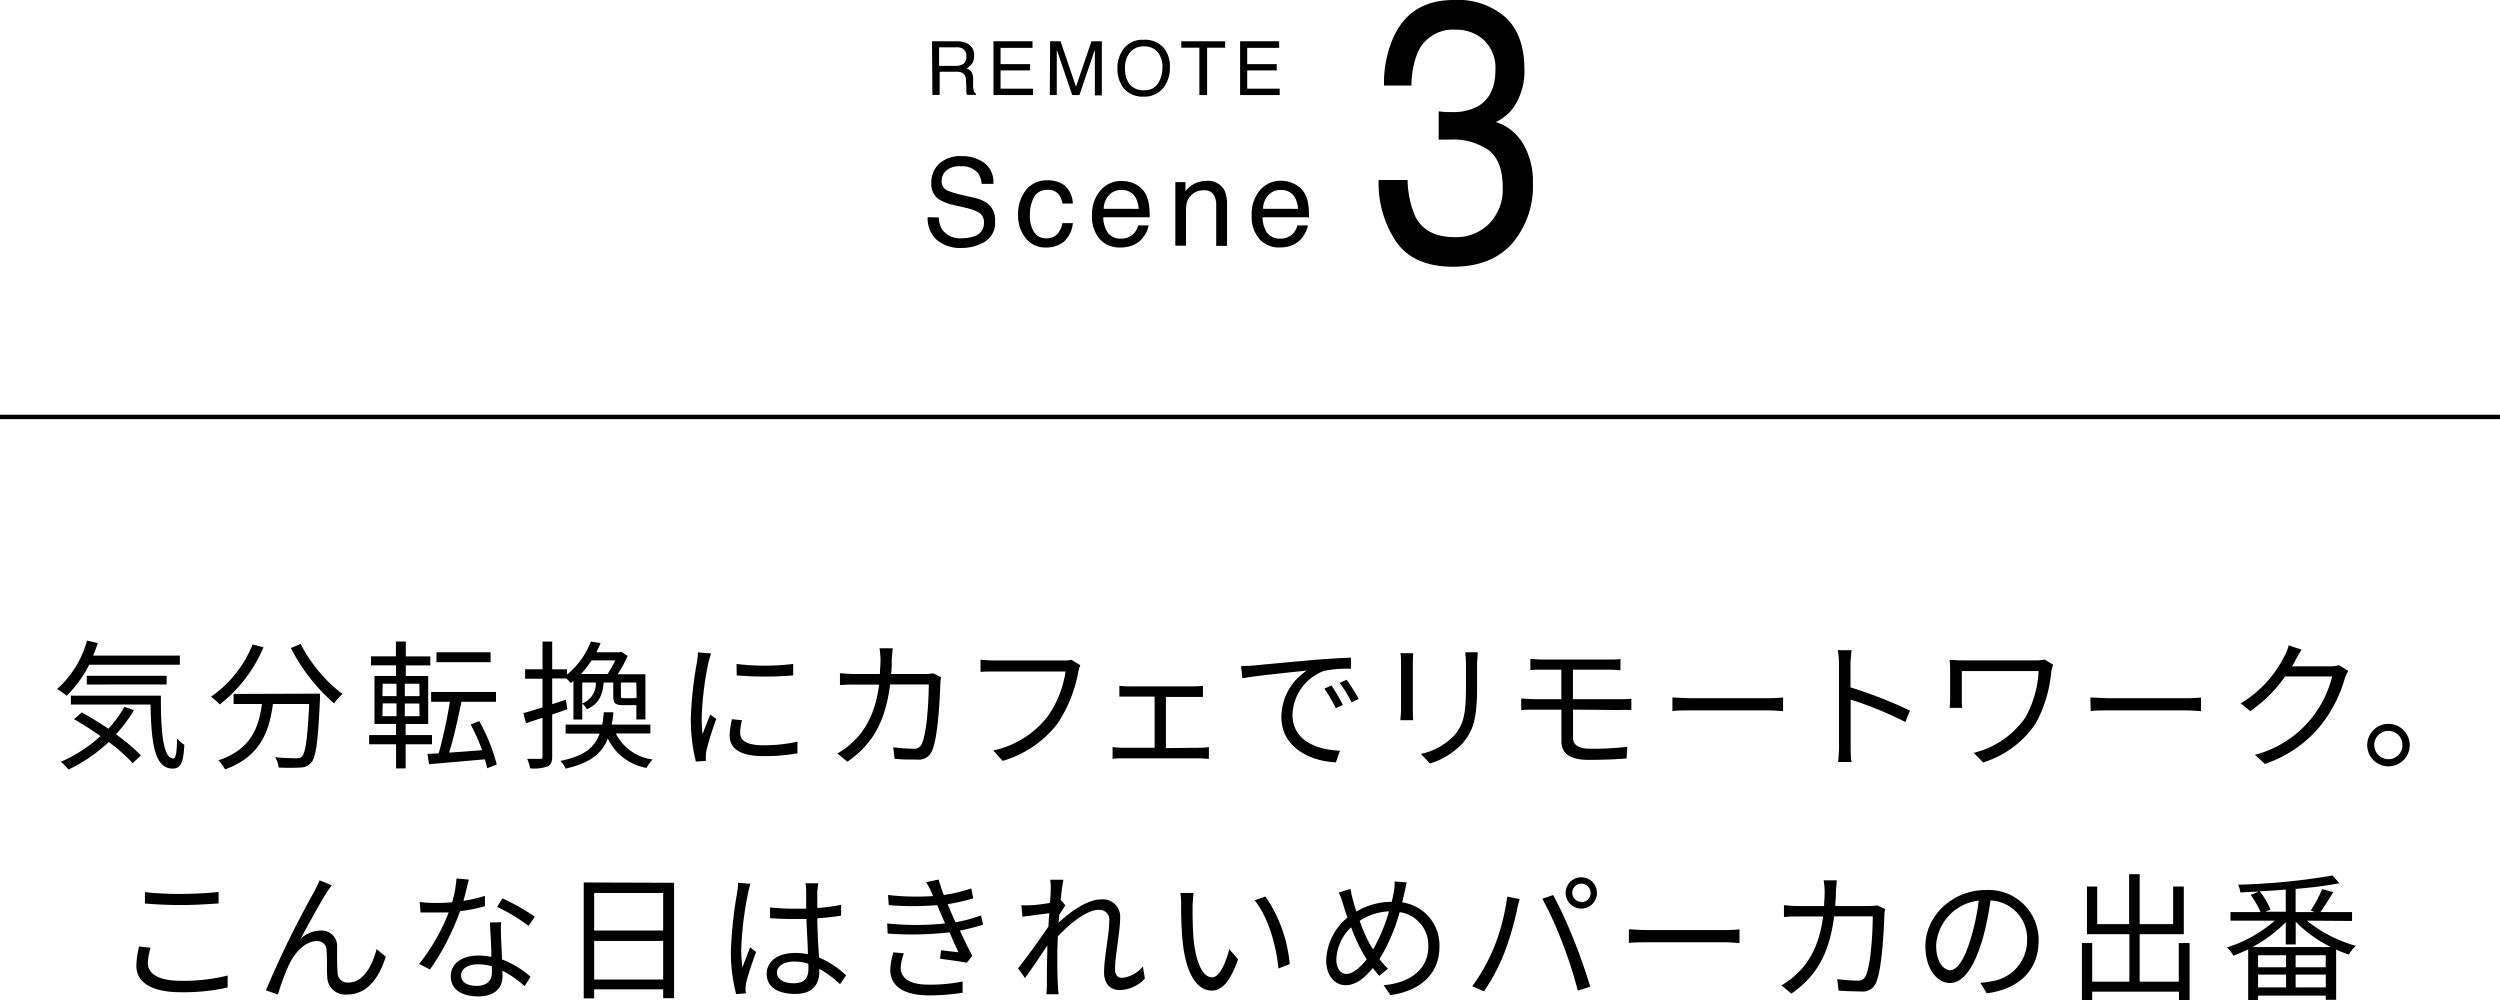 <svg xmlns="http://www.w3.org/2000/svg" viewBox="0 0 323.44 129.43"><defs><style>.cls-1{fill:none;stroke:#000;stroke-miterlimit:10;stroke-width:0.57px;}</style></defs><g id="レイヤー_2" data-name="レイヤー 2"><g id="design"><line class="cls-1" y1="53.94" x2="323.44" y2="53.94"/><path d="M120.58,5.34h3.16a3,3,0,0,1,1.29.23,1.64,1.64,0,0,1,1,1.64,1.81,1.81,0,0,1-.26,1,2,2,0,0,1-.72.64,1.46,1.46,0,0,1,.62.43,1.66,1.66,0,0,1,.23.88l0,.93a2.48,2.48,0,0,0,.07.59.56.56,0,0,0,.3.43v.16H125.1a1,1,0,0,1-.07-.24,3.5,3.5,0,0,1,0-.55l-.06-1.16a1,1,0,0,0-.49-.91,1.88,1.88,0,0,0-.82-.13h-2.09v3h-.94Zm3.06,3.18a1.71,1.71,0,0,0,1-.26,1.11,1.11,0,0,0,.38-1,1,1,0,0,0-.53-1,1.62,1.62,0,0,0-.75-.14h-2.24V8.52Z"/><path d="M128.53,5.34h5.05v.85h-4.13V8.3h3.82v.81h-3.82v2.36h4.2v.83h-5.12Z"/><path d="M135.86,5.34h1.35l2,5.88,2-5.88h1.34v7h-.9V8.19c0-.14,0-.38,0-.71s0-.68,0-1.05l-2,5.87h-.93l-2-5.87v.21c0,.17,0,.43,0,.78s0,.6,0,.77V12.3h-.9Z"/><path d="M150.67,6.33a3.87,3.87,0,0,1,.69,2.37,4.2,4.2,0,0,1-.79,2.59,3.13,3.13,0,0,1-2.65,1.21,3.18,3.18,0,0,1-2.53-1.06,4.05,4.05,0,0,1-.82-2.59,4.08,4.08,0,0,1,.71-2.41,3,3,0,0,1,2.66-1.29A3.18,3.18,0,0,1,150.67,6.33Zm-.83,4.44a3.82,3.82,0,0,0,.55-2.06,2.93,2.93,0,0,0-.64-2A2.21,2.21,0,0,0,148,6a2.27,2.27,0,0,0-1.77.74,3.14,3.14,0,0,0-.68,2.19,3.26,3.26,0,0,0,.58,1.95,2.22,2.22,0,0,0,1.9.79A2,2,0,0,0,149.84,10.77Z"/><path d="M158.51,5.34v.83h-2.34V12.3h-1V6.17h-2.34V5.34Z"/><path d="M160.44,5.34h5.05v.85h-4.13V8.3h3.82v.81h-3.82v2.36h4.2v.83h-5.12Z"/><path d="M180.64,31.29a13.62,13.62,0,0,1-2.28-8h3.75a12.39,12.39,0,0,0,1,4.74c.93,1.77,2.62,2.65,5.05,2.65a6,6,0,0,0,4.54-1.78,6.34,6.34,0,0,0,1.72-4.6c0-2.32-.6-3.93-1.81-4.86a8.06,8.06,0,0,0-5-1.38h-.73l-.75,0V14.41l.94.09.82,0a6.57,6.57,0,0,0,3.31-.75c1.51-.87,2.27-2.44,2.27-4.69A4.94,4.94,0,0,0,192,5.21a5.11,5.11,0,0,0-3.53-1.36,5,5,0,0,0-5,2.81,11.4,11.4,0,0,0-.86,4.41h-3.55a14.51,14.51,0,0,1,1.28-6.38Q182.54,0,188.07,0a9.38,9.38,0,0,1,6.76,2.29q2.38,2.28,2.39,6.63a8.25,8.25,0,0,1-1.42,5,6,6,0,0,1-2.27,1.87,6.27,6.27,0,0,1,3.52,2.81,9.5,9.5,0,0,1,1.27,5.08,11.37,11.37,0,0,1-2.69,7.83c-1.8,2-4.34,3-7.64,3S182.16,33.47,180.64,31.29Z"/><path d="M121.46,28.14a3.2,3.2,0,0,0,.43,1.56,2.84,2.84,0,0,0,2.58,1.12,4.51,4.51,0,0,0,1.51-.24,1.74,1.74,0,0,0,1.32-1.71,1.49,1.49,0,0,0-.56-1.31,5.74,5.74,0,0,0-1.77-.67l-1.48-.34a6.38,6.38,0,0,1-2-.75,2.38,2.38,0,0,1-1-2.1,3.3,3.3,0,0,1,1-2.5,4,4,0,0,1,2.9-1,4.94,4.94,0,0,1,2.93.85,3.14,3.14,0,0,1,1.2,2.74H127a2.84,2.84,0,0,0-.47-1.39,2.68,2.68,0,0,0-2.27-.88,2.52,2.52,0,0,0-1.86.57,1.77,1.77,0,0,0-.57,1.31,1.3,1.3,0,0,0,.67,1.22,10.11,10.11,0,0,0,2,.61l1.53.36a4.56,4.56,0,0,1,1.71.71,2.69,2.69,0,0,1,1,2.3,2.87,2.87,0,0,1-1.32,2.67,5.84,5.84,0,0,1-3.09.81A4.56,4.56,0,0,1,121.16,31a3.73,3.73,0,0,1-1.14-2.9Z"/><path d="M137.75,24a3.26,3.26,0,0,1,1.05,2.33h-1.34a2.6,2.6,0,0,0-.56-1.27,1.8,1.8,0,0,0-1.41-.5,1.92,1.92,0,0,0-1.88,1.29,5,5,0,0,0-.37,2.06,3.89,3.89,0,0,0,.52,2.08,1.79,1.79,0,0,0,1.64.84,1.82,1.82,0,0,0,1.36-.52,2.87,2.87,0,0,0,.7-1.44h1.34a3.64,3.64,0,0,1-1.15,2.39,3.58,3.58,0,0,1-2.36.76,3.17,3.17,0,0,1-2.57-1.18,4.56,4.56,0,0,1-1-2.94,5,5,0,0,1,1.06-3.37,3.39,3.39,0,0,1,2.67-1.2A3.57,3.57,0,0,1,137.75,24Z"/><path d="M146.82,23.79a3.13,3.13,0,0,1,1.25,1.06,3.94,3.94,0,0,1,.55,1.45,9.69,9.69,0,0,1,.12,1.81h-6a3.52,3.52,0,0,0,.59,2,2,2,0,0,0,1.7.76,2.21,2.21,0,0,0,1.71-.71,2.45,2.45,0,0,0,.51-1h1.35a2.77,2.77,0,0,1-.35,1,3.93,3.93,0,0,1-.68.91,3.17,3.17,0,0,1-1.54.83,4.81,4.81,0,0,1-1.12.12A3.45,3.45,0,0,1,142.34,31a4.41,4.41,0,0,1-1.06-3.13,4.73,4.73,0,0,1,1.07-3.21,3.49,3.49,0,0,1,2.79-1.24A3.72,3.72,0,0,1,146.82,23.79Zm.5,3.23a3.75,3.75,0,0,0-.39-1.44,2,2,0,0,0-1.88-1,2.06,2.06,0,0,0-1.58.68,2.67,2.67,0,0,0-.68,1.75Z"/><path d="M152.06,23.56h1.31v1.17a3.71,3.71,0,0,1,1.23-1,3.31,3.31,0,0,1,1.45-.32,2.4,2.4,0,0,1,2.37,1.22,4.43,4.43,0,0,1,.33,1.91v5.27h-1.4V26.6a2.78,2.78,0,0,0-.22-1.21,1.36,1.36,0,0,0-1.34-.77,3,3,0,0,0-.8.1,2.14,2.14,0,0,0-1,.68,2,2,0,0,0-.45.84,5.63,5.63,0,0,0-.1,1.24v4.3h-1.38Z"/><path d="M167.44,23.79a3.1,3.1,0,0,1,1.24,1.06,3.62,3.62,0,0,1,.55,1.45,9.69,9.69,0,0,1,.12,1.81h-6a3.52,3.52,0,0,0,.58,2,2,2,0,0,0,1.7.76,2.18,2.18,0,0,0,1.71-.71,2.45,2.45,0,0,0,.51-1h1.36a3,3,0,0,1-.36,1,3.9,3.9,0,0,1-.67.91,3.2,3.2,0,0,1-1.55.83,4.75,4.75,0,0,1-1.12.12A3.41,3.41,0,0,1,163,31a4.36,4.36,0,0,1-1.06-3.13A4.73,4.73,0,0,1,163,24.62a3.52,3.52,0,0,1,2.79-1.24A3.79,3.79,0,0,1,167.44,23.79Zm.49,3.23a3.59,3.59,0,0,0-.38-1.44,2,2,0,0,0-1.88-1,2,2,0,0,0-1.58.68,2.57,2.57,0,0,0-.68,1.75Z"/><path d="M11.53,86a14.43,14.43,0,0,1-2.91,4,12.07,12.07,0,0,0-1.23-.86,12.93,12.93,0,0,0,3.87-6.27l1.39.33q-.27.84-.6,1.62H23.27V86Zm5.8,5.87A17.36,17.36,0,0,1,15,95a23.57,23.57,0,0,1,3.23,2.74l-1.07,1A20.7,20.7,0,0,0,14.07,96a20.71,20.71,0,0,1-5.2,3.56,7.3,7.3,0,0,0-1-1A18.42,18.42,0,0,0,13,95.23c-1.12-.79-2.31-1.55-3.42-2.18l1-.88c1.1.61,2.29,1.33,3.44,2.11a14.46,14.46,0,0,0,2.07-2.83ZM20.81,90c0,4.65.27,8.12,1.62,8.12.36,0,.45-1,.48-2.54a5.26,5.26,0,0,0,.94.78c-.13,2.25-.42,3.06-1.51,3.08-2.38,0-2.76-3.37-2.87-8.29H9.17V90Zm-9.58-1.44V87.43H21.56v1.12Z"/><path d="M34.09,83.74a18.53,18.53,0,0,1-5.66,7.4,9.48,9.48,0,0,0-1.13-1,15.09,15.09,0,0,0,5.38-6.75Zm7.31,6s0,.47,0,.65c-.25,5.52-.52,7.6-1.13,8.28a1.81,1.81,0,0,1-1.39.63,25.55,25.55,0,0,1-2.83,0,3.1,3.1,0,0,0-.45-1.33c1.17.11,2.29.13,2.7.13s.6,0,.76-.24c.47-.45.72-2.25.94-6.78H35.31c-.47,3.54-1.62,6.8-6.19,8.46a5.31,5.31,0,0,0-.87-1.17c4.24-1.41,5.23-4.27,5.64-7.29H30.22v-1.3Zm-2.51-6.43a19.25,19.25,0,0,0,5.42,6.48A6.85,6.85,0,0,0,43.22,91a24,24,0,0,1-5.59-7.16Z"/><path d="M52.48,96.29v3.12H51.24V96.29H47.76V95.1h3.48V93.66H48.45V87.45h2.79V86.08H48V84.91h3.22V83H52.5v1.92h3.17v1.17H52.5v1.37h2.9v6.21H52.48V95.1h3.41v1.19Zm-3-6.23h1.82v-1.6H49.51Zm0,2.6h1.82V91H49.51Zm4.77-4.2H52.37v1.6h1.91Zm0,2.56H52.37v1.64h1.91Zm8.79,8.37a11.88,11.88,0,0,0-.31-1.15l-7.22.63-.21-1.33,1.46-.08a61.6,61.6,0,0,0,1.44-6.66H55.78V89.52h8.39V90.8H59.7c-.45,2.16-1,4.72-1.6,6.57,1.32-.09,2.79-.19,4.27-.32a22.5,22.5,0,0,0-1.48-3.31L62,93.29a23.67,23.67,0,0,1,2.27,5.61Zm.43-13.72h-7V84.39h7Z"/><path d="M71.44,92.44v5.42c0,.74-.17,1.1-.62,1.31a5.51,5.51,0,0,1-2.23.24,5.11,5.11,0,0,0-.39-1.23c.77,0,1.47,0,1.69,0s.3-.05.3-.32v-5l-2.14.7-.34-1.3c.68-.18,1.55-.45,2.48-.74V87.81H67.94V86.59h2.25V83h1.25v3.6h1.92v.68A10.22,10.22,0,0,0,76.44,83l1.26.2c-.16.39-.34.79-.54,1.19h3l.2-.08.84.56a15.93,15.93,0,0,1-1.29,2.36H83.5v5.85H82.33V91.23H80.66c-1.07,0-1.32-.23-1.32-1.24V88.3H78.1c-.15,1.71-.65,2.79-2.18,3.46a2.36,2.36,0,0,0-.59-.74v2.07H74.19v-5a4.38,4.38,0,0,1-.34.29,4.16,4.16,0,0,0-.59-.6H71.44v3.32c.59-.18,1.18-.38,1.78-.58l.18,1.24Zm8.23,2.45a6.19,6.19,0,0,0,4.78,3.37,4.48,4.48,0,0,0-.81,1.09,6.84,6.84,0,0,1-5-3.81c-.74,1.91-2.26,3.17-5.46,3.9a3.74,3.74,0,0,0-.67-1c3.1-.63,4.45-1.75,5.06-3.53H73.18V93.75h4.74c.09-.48.14-1,.2-1.6h1.22c0,.58-.11,1.1-.2,1.6h5v1.14Zm-3.14-9.45a11.15,11.15,0,0,1-1.37,1.76H78.6a14,14,0,0,0,1-1.76ZM75.33,91a2.74,2.74,0,0,0,1.76-2.7H75.33Zm7-2.7h-2V90c0,.29,0,.33.41.33H82c.25,0,.32,0,.36-.13Z"/><path d="M92,84.54c-.11.3-.27.88-.35,1.2a41.34,41.34,0,0,0-.86,6.83A20,20,0,0,0,90.89,95c.31-.81.71-1.85,1-2.55l.78.57a38,38,0,0,0-1.26,4,4,4,0,0,0-.09.79l0,.63-1.29.09a22.29,22.29,0,0,1-.65-5.72,49.05,49.05,0,0,1,.79-7.15,11.47,11.47,0,0,0,.13-1.26ZM96,93.18a6.3,6.3,0,0,0-.24,1.64c0,.81.54,1.6,3,1.6a19.62,19.62,0,0,0,4.41-.47l0,1.51a23.37,23.37,0,0,1-4.45.36c-3,0-4.32-1-4.32-2.66a10.54,10.54,0,0,1,.29-2.11Zm-.71-7.28a30.46,30.46,0,0,0,7.33,0v1.48a44.6,44.6,0,0,1-7.31,0Z"/><path d="M121.75,87.61a6.23,6.23,0,0,0-.09.89c-.07,1.73-.29,7-1.1,8.69a1.84,1.84,0,0,1-1.92,1.08c-.92,0-2,0-2.9-.1l-.18-1.5a21.06,21.06,0,0,0,2.68.2,1,1,0,0,0,1-.6c.69-1.36.92-5.79.92-7.72h-5c-.65,5.17-2.52,7.9-5.53,10l-1.29-1.07a9.3,9.3,0,0,0,1.83-1.33c1.79-1.62,3.08-3.87,3.57-7.58h-3a19.58,19.58,0,0,0-2.07.07V87.09a19.36,19.36,0,0,0,2,.11h3.17c0-.58.08-1.19.08-1.84a11.26,11.26,0,0,0-.13-1.49h1.69c0,.41-.09,1-.11,1.48,0,.64,0,1.26-.09,1.85h4.29a6.77,6.77,0,0,0,1.15-.09Z"/><path d="M139.77,86.07a3.42,3.42,0,0,0-.27.9,17.94,17.94,0,0,1-2.68,6.64,13.82,13.82,0,0,1-7.1,4.83l-1.22-1.35a12.08,12.08,0,0,0,7-4.34,13.58,13.58,0,0,0,2.36-5.87h-9.2c-.72,0-1.34,0-1.8.05V85.35c.5.05,1.2.1,1.8.1h9a3.66,3.66,0,0,0,.95-.09Z"/><path d="M155.19,96.74a7.46,7.46,0,0,0,1.21-.09v1.52c-.36,0-.92-.06-1.21-.06h-9.95c-.4,0-.87,0-1.3.06V96.65a9.58,9.58,0,0,0,1.3.09h4.14V90.12h-3.31c-.29,0-.87,0-1.25,0V88.73a11.61,11.61,0,0,0,1.25.07h8.28a12.51,12.51,0,0,0,1.28-.07v1.44c-.4,0-.87,0-1.28,0h-3.51v6.62Z"/><path d="M162.16,86.1c1.17-.11,4.53-.43,7.81-.72,1.95-.16,3.62-.25,4.81-.3v1.44a14.71,14.71,0,0,0-3.49.28,6.24,6.24,0,0,0-4.07,5.64c0,3.47,3.24,4.57,6.14,4.68l-.53,1.51c-3.29-.14-7.05-1.9-7.05-5.88a7.2,7.2,0,0,1,3.31-6c-1.57.18-6.43.65-8.36,1l-.16-1.59C161.26,86.17,161.81,86.14,162.16,86.1Zm11.57,5.1-.91.43a17.58,17.58,0,0,0-1.48-2.54l.92-.4A21.6,21.6,0,0,1,173.73,91.2Zm2.06-.78-.94.44a15.58,15.58,0,0,0-1.53-2.51l.9-.41A29.11,29.11,0,0,1,175.79,90.42Z"/><path d="M182.84,84.52a12.76,12.76,0,0,0-.05,1.29v6c0,.45,0,1,.05,1.37h-1.66c0-.27.08-.85.08-1.39v-6c0-.32,0-1-.08-1.29Zm8.34-.13c0,.43-.08,1-.08,1.55v2.92c0,4.32-.57,5.74-1.87,7.29A9.67,9.67,0,0,1,185,98.78l-1.17-1.24a8.39,8.39,0,0,0,4.32-2.4c1.29-1.49,1.51-3,1.51-6.36V85.94c0-.59-.05-1.12-.09-1.55Z"/><path d="M203.51,91.81v3.62c0,.9.63,1.44,2.28,1.44a39.92,39.92,0,0,0,4.74-.25l-.09,1.51c-1.41.11-3.14.18-4.86.18-2.72,0-3.57-1-3.57-2.43V91.81h-3.49c-.47,0-1.21,0-1.71.07V90.37c.48,0,1.22.09,1.71.09H202V86.64h-2.39c-.62,0-1.14,0-1.62.06V85.26c.48,0,1,.07,1.62.07h8.57c.57,0,1.08,0,1.47-.07V86.7c-.43,0-.84-.06-1.47-.06h-4.68v3.82h6.06c.38,0,1.08,0,1.5-.07v1.47a14.44,14.44,0,0,0-1.46,0Z"/><path d="M216.37,90.24c.54,0,1.5.09,2.51.09h9.86a19.43,19.43,0,0,0,1.95-.09V92c-.36,0-1.12-.09-1.93-.09h-9.88c-1,0-1.95,0-2.51.09Z"/><path d="M246.51,93.41a47.31,47.31,0,0,0-7.08-2.9l0,5.94c0,.58,0,1.54.11,2.13h-1.73a20.34,20.34,0,0,0,.11-2.13V86a11.23,11.23,0,0,0-.15-1.88h1.77c-.05.56-.13,1.34-.13,1.88v2.93a59,59,0,0,1,7.69,3Z"/><path d="M265.63,86a7.57,7.57,0,0,0-.24.83,17.1,17.1,0,0,1-2,6.73,12.66,12.66,0,0,1-6.82,5.08l-1.23-1.24a11.38,11.38,0,0,0,6.7-4.58,13.77,13.77,0,0,0,1.71-6h-9.94v3.6c0,.27,0,.72.06,1.16h-1.64a10.09,10.09,0,0,0,.07-1.16V86.59a9.6,9.6,0,0,0-.07-1.21c.49,0,1.15.06,1.93.06h9.23a5.58,5.58,0,0,0,1.14-.11Z"/><path d="M270.44,90.24c.55,0,1.5.09,2.51.09h9.86a19.26,19.26,0,0,0,1.95-.09V92c-.36,0-1.12-.09-1.93-.09H273c-1,0-1.95,0-2.51.09Z"/><path d="M303.8,86.79a8.28,8.28,0,0,0-.43.95,17.45,17.45,0,0,1-3.19,6.19,15.72,15.72,0,0,1-7.16,4.9l-1.3-1.17a13.91,13.91,0,0,0,10-10.14h-6.09A17.67,17.67,0,0,1,291.13,92L289.89,91a14.82,14.82,0,0,0,5.65-6.09,5.32,5.32,0,0,0,.56-1.42l1.67.56c-.3.47-.63,1.06-.81,1.4a7.31,7.31,0,0,1-.43.76h4.9a3.7,3.7,0,0,0,1.17-.16Z"/><path d="M311.76,96.38A2.75,2.75,0,1,1,309,93.65,2.76,2.76,0,0,1,311.76,96.38Zm-.94,0A1.81,1.81,0,0,0,309,94.56a1.83,1.83,0,0,0,0,3.66A1.81,1.81,0,0,0,310.82,96.38Z"/><path d="M19.49,122.62a6.9,6.9,0,0,0-.36,2c0,1.34,1.37,2.27,4.21,2.27a23.41,23.41,0,0,0,6.11-.68v1.55a26.24,26.24,0,0,1-6.08.61c-3.62,0-5.73-1.19-5.73-3.42a11.29,11.29,0,0,1,.36-2.5Zm-.74-7.2a40.45,40.45,0,0,0,4.72.23c1.71,0,3.53-.12,4.81-.25v1.48c-1.21.09-3.17.21-4.81.21s-3.3-.07-4.72-.2Z"/><path d="M42.33,115.36c-.79,1.23-2.52,4.38-3.44,6.11a3.86,3.86,0,0,1,2.61-1.08,2,2,0,0,1,2.11,2.18c0,1.06,0,2.43.07,3.29a1.28,1.28,0,0,0,1.42,1.26c2,0,3.16-2.45,3.62-4.34l1.19,1c-.93,2.88-2.45,4.88-5,4.88a2.31,2.31,0,0,1-2.57-2.27c-.08-1,0-2.43-.09-3.39a1.18,1.18,0,0,0-1.3-1.24c-1.44,0-2.75,1.44-3.46,2.84a28.86,28.86,0,0,0-1.53,4.06l-1.56-.53a126.36,126.36,0,0,1,6.3-12.85c.2-.43.43-.87.65-1.39l1.6.65A7.88,7.88,0,0,0,42.33,115.36Z"/><path d="M62.75,117.24a21,21,0,0,1-3.23.64,32,32,0,0,1-3.89,7.55l-1.4-.72a25.7,25.7,0,0,0,3.82-6.66c-.53,0-1,0-1.57,0s-1.41,0-2.07,0l-.11-1.35a16.88,16.88,0,0,0,2.2.12q.95,0,2-.09a14.82,14.82,0,0,0,.56-3.08l1.6.15c-.18.65-.42,1.73-.7,2.75a17.68,17.68,0,0,0,2.77-.65Zm2.08,2.07a17.66,17.66,0,0,0,0,1.92c0,.65.09,1.82.12,2.9a12.13,12.13,0,0,1,3.69,2.23l-.77,1.23a12.72,12.72,0,0,0-2.86-2c0,.27,0,.53,0,.72,0,1.43-.93,2.6-3.13,2.6-2,0-3.56-.81-3.56-2.58s1.54-2.7,3.56-2.7a9.06,9.06,0,0,1,1.69.16c0-1.45-.14-3.2-.18-4.44Zm-1.2,5.7a6.58,6.58,0,0,0-1.8-.25c-1.32,0-2.18.6-2.18,1.41s.66,1.38,2.05,1.38,1.94-.81,1.94-1.69C63.64,125.63,63.64,125.34,63.63,125Zm4.75-5.22a21.25,21.25,0,0,0-4.07-2.45l.7-1.11a27.18,27.18,0,0,1,4.18,2.37Z"/><path d="M87.21,114.21v14.93H85.8V128H76.87v1.17H75.52v-15Zm-10.34,1.32v4.86H85.8v-4.86Zm8.93,11.2v-5H76.87v5Z"/><path d="M97.09,114.34a9.17,9.17,0,0,0-.31,1.2,43.91,43.91,0,0,0-.88,7.19,15.34,15.34,0,0,0,.16,2.43c.29-.81.7-1.87,1-2.59l.76.59c-.45,1.24-1.08,3.06-1.27,3.94a3.77,3.77,0,0,0-.09.8c0,.18,0,.43.06.61l-1.28.11a21.66,21.66,0,0,1-.68-5.66,55,55,0,0,1,.81-7.49,8,8,0,0,0,.12-1.26Zm11.59,13a13.6,13.6,0,0,0-2.68-2v.33c0,1.48-.68,2.92-3.1,2.92s-3.71-1-3.71-2.58,1.34-2.72,3.68-2.72a8.47,8.47,0,0,1,1.65.16c0-1.36-.16-3.07-.18-4.55-.57,0-1.13,0-1.71,0-1,0-1.94-.05-3-.1V117.4a27.43,27.43,0,0,0,3,.16c.56,0,1.11,0,1.67,0v-2.21a6.56,6.56,0,0,0-.09-1.08h1.64c0,.34-.09.7-.11,1.06s0,1.32,0,2.14a22.25,22.25,0,0,0,3.08-.41v1.4c-1,.17-2,.27-3.08.35,0,1.78.14,3.56.22,5.06a12,12,0,0,1,3.51,2.32Zm-4.1-2.65a5.55,5.55,0,0,0-1.82-.29c-1.33,0-2.25.6-2.25,1.43s.86,1.38,2.14,1.38c1.51,0,1.94-.74,1.94-1.92C104.59,125.1,104.59,124.89,104.58,124.67Z"/><path d="M127.19,119.63a25,25,0,0,1-3,.76c.52,1.13,1.1,2.34,1.6,3.27l-.7.89c-.9-.17-2.34-.36-3.47-.51l.12-1.1c.87.11,1.71.2,2.27.26-.34-.71-.75-1.64-1.17-2.58a42.48,42.48,0,0,1-8,.16l-.06-1.31a35.71,35.71,0,0,0,7.49,0l-.63-1.46c-.14-.3-.27-.63-.39-.91a36.65,36.65,0,0,1-6.27,0l-.09-1.31a32.36,32.36,0,0,0,5.83.14c-.09-.2-.16-.38-.23-.54a11.61,11.61,0,0,0-.67-1.26l1.62-.34a18.53,18.53,0,0,0,.67,2,20.28,20.28,0,0,0,3.55-.85l.25,1.28a24.58,24.58,0,0,1-3.32.76l.33.73c.14.38.4.94.7,1.61a18.79,18.79,0,0,0,3.3-.89Zm-10.25,3.71a6.28,6.28,0,0,0-.41,1.82c0,1.37,1.08,2.23,3.62,2.23a21.26,21.26,0,0,0,4.39-.41l0,1.46a28.53,28.53,0,0,1-4.3.34c-3.19,0-5.06-1.1-5.06-3.33a8,8,0,0,1,.42-2.24Z"/><path d="M148.12,126.6a4.57,4.57,0,0,1-3.28,1.49c-1.17,0-2-.79-2-2.27,0-2,.67-4.91.67-6.64a1.27,1.27,0,0,0-1.42-1.46c-1.44,0-3.6,1.68-5.24,3.44,0,.76-.06,1.46-.06,2.09,0,1.62,0,2.7.08,4.3,0,.31.05.76.09,1.08h-1.57c0-.25.05-.77.05-1.06,0-1.71,0-2.59.06-4.57,0-.18,0-.42,0-.69-.86,1.32-2,3-2.89,4.22l-.9-1.25c1-1.24,3-4,3.94-5.42,0-.57.07-1.15.11-1.71-.81.09-2.36.31-3.48.45l-.14-1.49a7.7,7.7,0,0,0,1.17,0c.57,0,1.62-.14,2.54-.29.05-.84.09-1.47.09-1.67a6.75,6.75,0,0,0-.07-1.33l1.71,0c-.09.43-.24,1.44-.36,2.68l.09,0,.52.63c-.22.32-.52.81-.79,1.24,0,.32-.06.67-.09,1,1.38-1.28,3.67-3,5.45-3a2.23,2.23,0,0,1,2.52,2.39c0,1.79-.66,4.87-.66,6.67,0,.61.28,1.08.91,1.08a4,4,0,0,0,2.69-1.48Z"/><path d="M154.29,117.24c0,1.11,0,2.75.13,4.21.28,3,1.15,5,2.41,5,.92,0,1.75-1.84,2.21-3.64l1.14,1.3c-1.06,3-2.16,4.05-3.39,4.05-1.67,0-3.29-1.67-3.78-6.3a47.28,47.28,0,0,1-.2-4.75,9.5,9.5,0,0,0-.1-1.59l1.72,0C154.36,115.94,154.31,116.77,154.29,117.24Zm12.57,7.49-1.46.57c-.31-3.2-1.39-6.73-3.08-8.82l1.41-.49A18.37,18.37,0,0,1,166.86,124.73Z"/><path d="M182,114.16c-.11.43-.22,1-.31,1.38s-.18.8-.28,1.21a5.59,5.59,0,0,1,4.82,5.74c0,3.55-2.54,5.73-6.35,6.25l-.87-1.28c3.71-.32,5.78-2.28,5.78-5a4.33,4.33,0,0,0-3.71-4.45,23,23,0,0,1-2.61,6.07,10.23,10.23,0,0,0,1.1,1.24l-1.12.92c-.28-.32-.57-.65-.84-1-1.1,1.33-2.2,2.22-3.53,2.22s-2.5-1.14-2.5-3.24a7.49,7.49,0,0,1,2.75-5.51c-.2-.56-.38-1.12-.54-1.64a12.29,12.29,0,0,0-.58-1.6l1.5-.47c.09.48.23,1.08.36,1.56s.25.87.41,1.37a9.11,9.11,0,0,1,4.58-1.26c.1-.43.19-.86.27-1.28a6.6,6.6,0,0,0,.1-1.35Zm-5.19,9.92-.43-.69a22.53,22.53,0,0,1-1.58-3.42,6.08,6.08,0,0,0-1.91,4.13c0,1.18.52,1.9,1.33,1.9S176.05,125.12,176.84,124.08Zm.83-1.23a22.48,22.48,0,0,0,2.07-4.95,7.67,7.67,0,0,0-3.8,1.23,21.28,21.28,0,0,0,1.37,3.13C177.42,122.46,177.55,122.66,177.67,122.85Z"/><path d="M195,116l1.61.32c-.11.4-.26.92-.33,1.32a39.21,39.21,0,0,1-1.64,5.61,26.16,26.16,0,0,1-2.64,5l-1.53-.65a24.05,24.05,0,0,0,2.77-4.9A27.46,27.46,0,0,0,195,116Zm4.49.29,1.46-.49a57.18,57.18,0,0,1,2.62,5.69c.74,1.78,1.7,4.54,2.16,6.16l-1.6.52a54.41,54.41,0,0,0-2-6.19A45.82,45.82,0,0,0,199.53,116.25Zm5.09-2.79a2,2,0,1,1,0,4.05,2,2,0,0,1,0-4.05Zm0,3.22a1.2,1.2,0,0,0,1.21-1.19,1.22,1.22,0,0,0-1.21-1.21,1.2,1.2,0,0,0-1.17,1.21A1.18,1.18,0,0,0,204.62,116.68Z"/><path d="M210.74,120.24c.54,0,1.49.09,2.5.09h9.87a19,19,0,0,0,1.94-.09V122c-.36,0-1.11-.09-1.92-.09h-9.89c-1,0-1.94,0-2.5.09Z"/><path d="M243.88,117.61a6.23,6.23,0,0,0-.09.89c-.07,1.73-.29,7-1.1,8.69a1.84,1.84,0,0,1-1.92,1.08c-.92,0-2-.05-2.9-.1l-.18-1.5a21.06,21.06,0,0,0,2.68.2,1,1,0,0,0,1-.6c.69-1.36.92-5.79.92-7.72h-5c-.65,5.17-2.52,7.9-5.53,10l-1.29-1.07a9.3,9.3,0,0,0,1.83-1.33c1.79-1.62,3.08-3.87,3.57-7.58h-3a19.58,19.58,0,0,0-2.07.07v-1.53a19.41,19.41,0,0,0,2.06.11H236c0-.58.07-1.19.07-1.84a11.26,11.26,0,0,0-.13-1.49h1.69c0,.41-.09,1-.11,1.48,0,.64-.05,1.26-.09,1.85h4.29a6.77,6.77,0,0,0,1.15-.09Z"/><path d="M256.21,127.16a11.69,11.69,0,0,0,1.53-.22,5.34,5.34,0,0,0,4.52-5.27,4.94,4.94,0,0,0-4.74-5.17,36.55,36.55,0,0,1-1.06,5.13c-1.1,3.65-2.52,5.55-4.18,5.55s-3.18-1.84-3.18-4.78c0-3.87,3.45-7.25,7.81-7.25a6.47,6.47,0,0,1,6.84,6.55c0,3.75-2.46,6.25-6.71,6.81ZM255,121.32a28.93,28.93,0,0,0,1-4.8,6.21,6.21,0,0,0-5.51,5.76c0,2.25,1,3.24,1.82,3.24S254.12,124.33,255,121.32Z"/><path d="M283.28,122v7.38h-1.37v-1.08H270.68v1.12h-1.33V122h1.33v5h4.81v-6.14H270v-6.16h1.33v4.86h4.13v-6.46h1.36v6.46h4.33v-4.86h1.38v6.16h-5.71V127h5.06v-5Z"/><path d="M298.46,119.11a17.39,17.39,0,0,0,6.33,3.26,4.67,4.67,0,0,0-.9,1.13,14.82,14.82,0,0,1-1.65-.65v6.5H300.9v-.54h-8.76v.62h-1.28v-6.61c-.65.32-1.3.59-1.91.83a4,4,0,0,0-.85-1.07,17.49,17.49,0,0,0,6.21-3.47h-5.74V118h3.89a11,11,0,0,0-1.28-2.22l1.08-.43c-.83,0-1.64.09-2.41.11a3.77,3.77,0,0,0-.29-1,86,86,0,0,0,12.21-1.19l.9,1A52.08,52.08,0,0,1,297,115v3h2.47l-.52-.2a16.05,16.05,0,0,0,1.48-2.77l1.44.39c-.54.9-1.16,1.87-1.66,2.58h4.09v1.15Zm3.11,3.42a16.84,16.84,0,0,1-4.56-3.28v2.94h-1.29v-2.87a18.2,18.2,0,0,1-4.32,3.21Zm-5.81,1.06h-3.62v1.55h3.62Zm-3.62,4.16h3.62v-1.66h-3.62Zm3.58-12.66c-1.12.09-2.27.17-3.39.22a8.69,8.69,0,0,1,1.41,2.38l-.67.27h2.65Zm5.18,8.5H297v1.55h3.89Zm0,4.16v-1.66H297v1.66Z"/></g></g></svg>